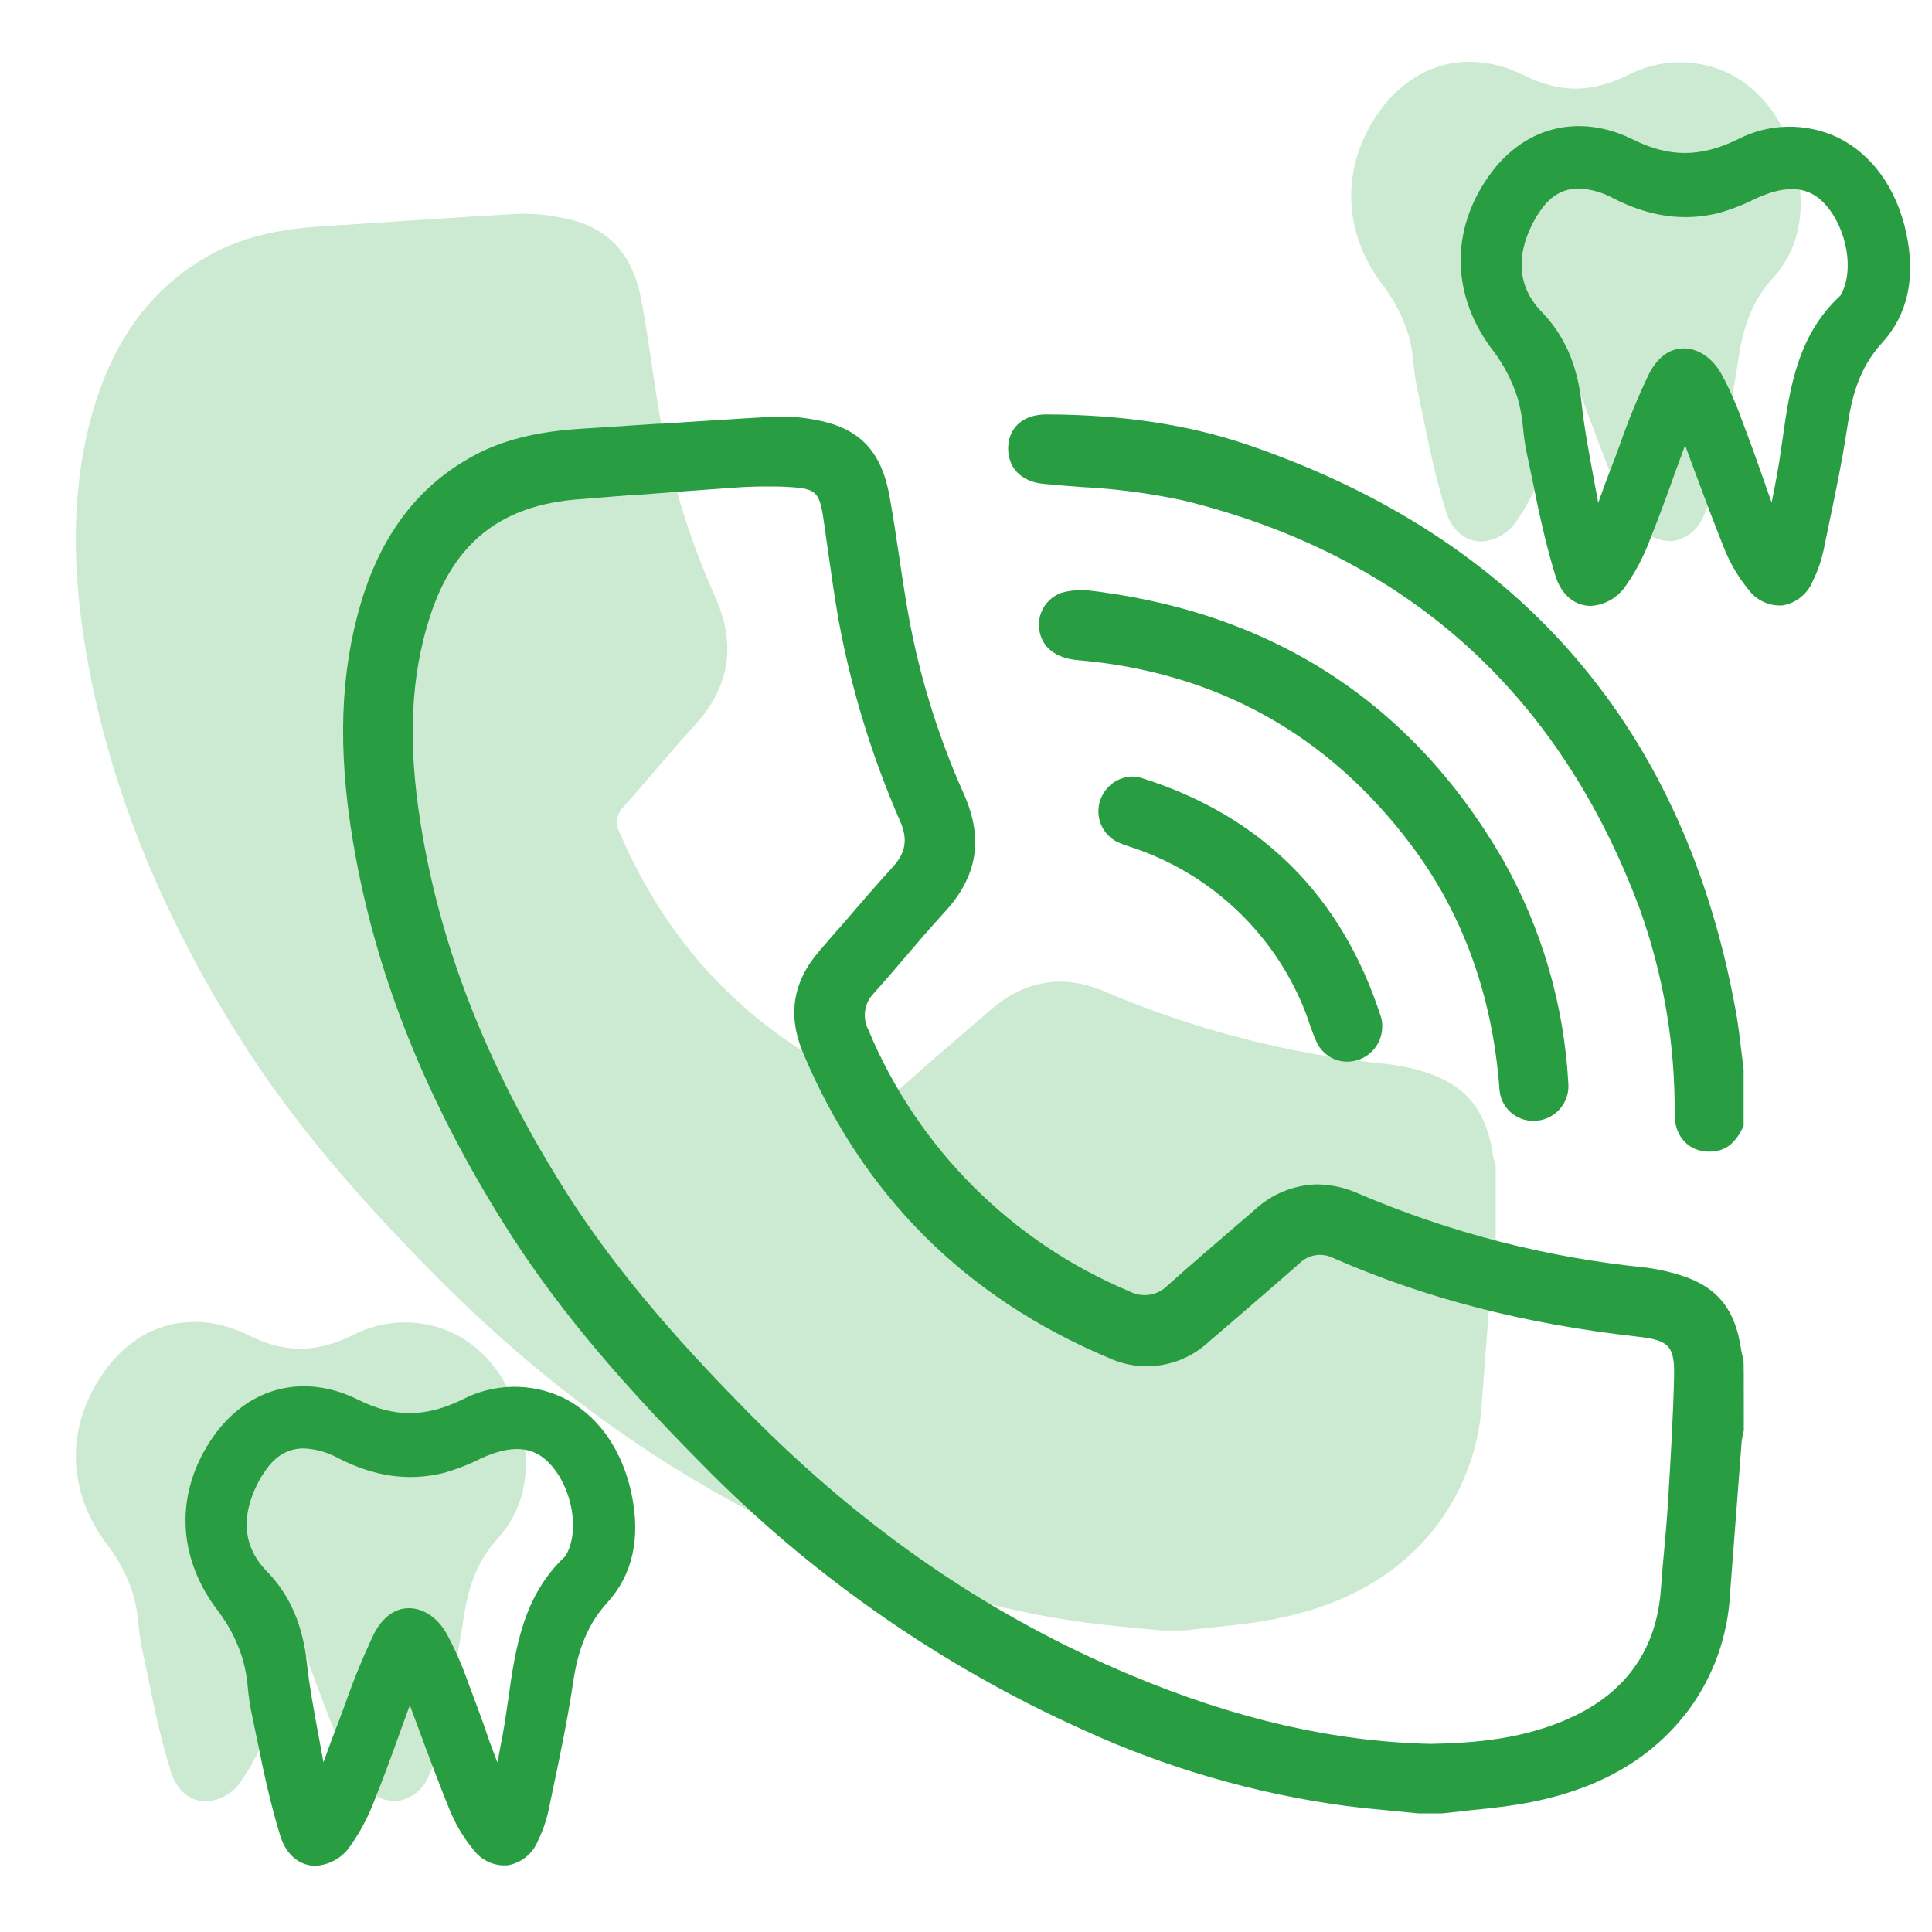 <svg width="60" height="60" viewBox="0 0 60 60" fill="none" xmlns="http://www.w3.org/2000/svg">
<path d="M51.966 16.8C52.172 16.763 52.365 16.675 52.528 16.544C52.69 16.412 52.817 16.242 52.896 16.048C53.043 15.752 53.153 15.44 53.224 15.118C53.272 14.884 53.322 14.652 53.37 14.42C53.586 13.39 53.81 12.324 53.97 11.264C54.098 10.38 54.316 9.452 55.046 8.652C55.846 7.778 56.1 6.628 55.8 5.234C55.5 3.84 54.728 2.784 53.668 2.266C53.178 2.036 52.641 1.923 52.1 1.935C51.559 1.947 51.028 2.084 50.548 2.336C49.402 2.89 48.438 2.89 47.322 2.336C45.65 1.504 43.94 1.936 42.856 3.436C41.618 5.164 41.668 7.214 42.99 8.918C43.32 9.36 43.572 9.855 43.736 10.382C43.822 10.686 43.877 10.999 43.9 11.314C43.922 11.548 43.956 11.781 44.002 12.012C44.062 12.294 44.12 12.576 44.178 12.858C44.378 13.858 44.6 14.894 44.906 15.884C45.064 16.396 45.402 16.73 45.832 16.802C45.888 16.812 45.944 16.816 46 16.816C46.221 16.804 46.436 16.739 46.627 16.628C46.818 16.517 46.98 16.362 47.1 16.176C47.402 15.742 47.649 15.271 47.834 14.776C48.12 14.066 48.382 13.346 48.658 12.576L48.932 11.83L49.228 12.63C49.534 13.458 49.828 14.24 50.138 15.01C50.325 15.486 50.586 15.93 50.912 16.324C51.033 16.486 51.194 16.614 51.378 16.697C51.562 16.78 51.765 16.816 51.966 16.8Z" fill="#CCEAD1"/>
<path d="M55.366 18.8C55.572 18.764 55.766 18.675 55.928 18.544C56.091 18.412 56.218 18.242 56.296 18.048C56.443 17.752 56.553 17.44 56.626 17.118L56.77 16.42C56.986 15.39 57.21 14.324 57.37 13.264C57.498 12.38 57.716 11.452 58.446 10.652C59.246 9.778 59.5 8.628 59.2 7.234C58.9 5.84 58.128 4.784 57.068 4.266C56.578 4.036 56.041 3.923 55.5 3.935C54.959 3.947 54.428 4.084 53.948 4.336C52.802 4.89 51.838 4.89 50.722 4.336C49.05 3.504 47.34 3.926 46.258 5.436C45.018 7.164 45.068 9.214 46.39 10.918C46.721 11.36 46.973 11.855 47.136 12.382C47.222 12.687 47.277 12.999 47.302 13.314C47.324 13.548 47.357 13.781 47.402 14.012C47.462 14.294 47.52 14.576 47.58 14.858C47.78 15.858 48 16.894 48.306 17.884C48.466 18.396 48.802 18.73 49.232 18.802C49.288 18.812 49.344 18.816 49.4 18.816C49.621 18.804 49.836 18.739 50.027 18.628C50.218 18.517 50.38 18.362 50.5 18.176C50.803 17.742 51.05 17.272 51.234 16.776C51.52 16.066 51.782 15.346 52.058 14.576L52.332 13.83L52.628 14.63C52.934 15.458 53.228 16.23 53.538 17.01C53.725 17.486 53.986 17.93 54.312 18.324C54.434 18.486 54.594 18.614 54.778 18.697C54.962 18.781 55.165 18.816 55.366 18.8ZM47.766 6.654C48.092 6.118 48.508 5.854 49.026 5.854C49.407 5.871 49.778 5.976 50.11 6.162C51.22 6.728 52.278 6.878 53.348 6.622C53.75 6.511 54.14 6.361 54.512 6.172C55.472 5.728 56.158 5.772 56.672 6.332C57.358 7.084 57.6 8.4 57.166 9.16L57.156 9.18C55.818 10.412 55.58 12.064 55.356 13.66C55.324 13.892 55.29 14.124 55.254 14.354C55.204 14.664 55.144 14.978 55.084 15.284C55.062 15.392 55.042 15.5 55.02 15.608L54.79 14.954C54.58 14.354 54.364 13.754 54.136 13.154L54.118 13.106C53.939 12.595 53.72 12.098 53.464 11.62C53.17 11.102 52.736 10.82 52.284 10.82C51.832 10.82 51.452 11.126 51.202 11.63C50.868 12.329 50.573 13.046 50.318 13.778C50.208 14.076 50.098 14.378 49.982 14.67C49.89 14.906 49.804 15.144 49.718 15.382L49.634 15.618C49.582 15.328 49.528 15.038 49.474 14.75C49.34 14.03 49.2 13.284 49.122 12.55C48.992 11.35 48.598 10.432 47.886 9.694C46.88 8.66 47.26 7.472 47.756 6.658L47.766 6.654Z" fill="#289D42"/>
<path d="M43.916 33.2C43.653 33.131 43.386 33.081 43.116 33.05C40.088 32.751 37.123 31.993 34.324 30.8C33.022 30.234 31.834 30.442 30.766 31.362C29.864 32.14 28.956 32.912 28.068 33.704C27.961 33.819 27.819 33.894 27.665 33.919C27.51 33.944 27.352 33.917 27.214 33.842C23.501 32.242 20.845 29.583 19.246 25.864C19.174 25.733 19.148 25.581 19.171 25.433C19.194 25.285 19.265 25.149 19.374 25.046C20.11 24.222 20.806 23.362 21.554 22.55C22.656 21.35 22.88 20.05 22.216 18.55C21.477 16.901 20.927 15.173 20.578 13.4C20.32 12.064 20.178 10.71 19.926 9.37C19.646 7.818 18.84 7 17.362 6.744C16.925 6.66 16.479 6.626 16.034 6.644C14.058 6.754 12.084 6.9 10.11 7.02C8.942 7.092 7.8 7.27 6.744 7.8C4.566 8.916 3.4 10.8 2.8 13.078C2.144 15.616 2.282 18.17 2.756 20.716C3.534 24.842 5.176 28.62 7.4 32.162C9.13 34.926 11.27 37.344 13.564 39.654C17.04 43.166 20.984 46 25.508 48C28.13 49.203 30.915 50.012 33.774 50.4C34.526 50.494 35.282 50.558 36.036 50.634H36.812C37.748 50.518 38.696 50.46 39.612 50.276C41.638 49.876 43.412 48.992 44.682 47.294C45.483 46.2 45.948 44.896 46.02 43.542C46.142 41.968 46.258 40.396 46.382 38.824C46.397 38.712 46.419 38.602 46.45 38.494V36.16C46.417 36.084 46.391 36.005 46.372 35.924C46.154 34.374 45.44 33.582 43.916 33.2Z" fill="#CCEAD1"/>
<path d="M54.148 42.2C54.117 42.127 54.095 42.05 54.082 41.972C53.882 40.542 53.246 39.85 51.844 39.506C51.594 39.441 51.339 39.393 51.082 39.362C48.023 39.053 45.028 38.281 42.2 37.072C41.797 36.888 41.36 36.79 40.916 36.782C40.186 36.796 39.488 37.081 38.956 37.582L38.442 38.024C37.726 38.638 36.986 39.276 36.262 39.92C36.113 40.073 35.918 40.174 35.708 40.208C35.497 40.242 35.28 40.208 35.09 40.11C31.415 38.575 28.494 35.651 26.964 31.974C26.87 31.79 26.837 31.581 26.87 31.376C26.902 31.172 26.999 30.983 27.146 30.838C27.466 30.48 27.794 30.096 28.082 29.76C28.482 29.29 28.898 28.806 29.326 28.338C30.358 27.22 30.55 26.052 29.936 24.664C29.188 22.994 28.631 21.245 28.278 19.45C28.138 18.722 28.028 17.984 27.922 17.27C27.836 16.692 27.738 16.038 27.626 15.416C27.368 13.988 26.674 13.276 25.304 13.036C24.89 12.954 24.468 12.922 24.046 12.94C22.88 13.004 21.702 13.082 20.562 13.158H20.466C19.685 13.21 18.904 13.261 18.122 13.31C17.19 13.368 15.98 13.51 14.876 14.066C12.962 15.04 11.724 16.7 11.092 19.144C10.522 21.344 10.51 23.744 11.054 26.652C11.77 30.496 13.272 34.206 15.642 37.994C17.128 40.37 19.016 42.664 21.762 45.432C25.165 48.909 29.188 51.718 33.624 53.716C36.219 54.907 38.977 55.706 41.806 56.086C42.322 56.15 42.846 56.2 43.35 56.248L44.042 56.316H44.8C45.086 56.282 45.374 56.252 45.664 56.22C46.292 56.156 46.94 56.088 47.56 55.964C49.726 55.532 51.324 54.594 52.448 53.096C53.218 52.047 53.663 50.795 53.728 49.496L53.876 47.558C53.947 46.631 54.018 45.705 54.088 44.778C54.098 44.685 54.116 44.593 54.14 44.502L54.156 44.426C54.156 42.652 54.156 42.276 54.142 42.184L54.148 42.2ZM26.01 28.88L25.452 29.526C24.616 30.494 24.452 31.526 24.94 32.698C26.8 37.122 29.986 40.298 34.408 42.16C34.921 42.402 35.494 42.484 36.053 42.396C36.613 42.308 37.133 42.053 37.546 41.666C38.382 40.95 39.368 40.102 40.346 39.244C40.481 39.106 40.656 39.015 40.846 38.983C41.037 38.952 41.232 38.981 41.404 39.068C44.252 40.32 47.358 41.122 50.894 41.516C51.838 41.622 52.012 41.818 51.99 42.754C51.958 44.094 51.874 45.462 51.8 46.676C51.77 47.164 51.726 47.652 51.684 48.124C51.646 48.524 51.61 48.924 51.582 49.338C51.456 51.168 50.548 52.5 48.884 53.296C47.388 54.012 45.788 54.134 44.424 54.158C41.424 54.088 38.398 53.394 35.158 52.04C30.758 50.2 26.878 47.54 23.284 43.912C21.51 42.112 19.248 39.698 17.484 36.87C15.104 33.07 13.656 29.36 13.058 25.544C12.658 23.03 12.756 20.996 13.354 19.144C14.1 16.84 15.572 15.682 17.992 15.504L19.8 15.36H19.91C20.868 15.286 21.858 15.208 22.834 15.142C23.16 15.118 23.486 15.108 23.806 15.108C24.056 15.108 24.306 15.108 24.548 15.128C25.326 15.172 25.448 15.288 25.568 16.08C25.618 16.428 25.668 16.774 25.718 17.134C25.814 17.82 25.918 18.534 26.036 19.22C26.431 21.385 27.076 23.496 27.958 25.512C28.196 26.062 28.13 26.48 27.738 26.912C27.168 27.536 26.61 28.188 26.07 28.818L26.01 28.88Z" fill="#289D42"/>
<path d="M32.4 15.026C32.788 15.064 33.18 15.094 33.574 15.124C34.655 15.178 35.729 15.32 36.786 15.55C43.672 17.252 48.43 21.52 50.928 28.24C51.662 30.288 52.028 32.45 52.008 34.626C52.008 35.298 52.452 35.766 53.076 35.766C53.138 35.766 53.2 35.762 53.262 35.752C53.652 35.696 53.918 35.46 54.15 34.968V34.948V33.218C54.126 33.032 54.104 32.848 54.082 32.66C54.034 32.26 53.986 31.834 53.912 31.432C52.33 22.642 47.23 16.716 38.754 13.816C36.914 13.188 34.866 12.878 32.492 12.87C31.812 12.87 31.358 13.24 31.312 13.836C31.266 14.49 31.688 14.956 32.4 15.026Z" fill="#289D42"/>
<path d="M46.566 33.81C46.579 34.082 46.697 34.339 46.895 34.525C47.093 34.712 47.356 34.814 47.628 34.81C47.78 34.81 47.929 34.778 48.067 34.717C48.205 34.655 48.329 34.566 48.43 34.454C48.532 34.342 48.608 34.209 48.656 34.066C48.703 33.922 48.719 33.77 48.704 33.62C48.569 31.193 47.877 28.829 46.682 26.712C43.826 21.77 39.424 18.946 33.6 18.312H33.574C33.512 18.312 33.448 18.328 33.374 18.336C33.233 18.347 33.094 18.372 32.958 18.412C32.73 18.495 32.537 18.654 32.413 18.863C32.288 19.072 32.24 19.318 32.276 19.558C32.352 20.1 32.786 20.444 33.476 20.502C37.758 20.87 41.238 22.798 43.82 26.236C45.428 28.37 46.35 30.918 46.566 33.81Z" fill="#289D42"/>
<path d="M35.442 24.158C35.352 24.13 35.258 24.116 35.164 24.116C34.948 24.121 34.739 24.192 34.563 24.317C34.388 24.443 34.255 24.619 34.18 24.822C34.086 25.072 34.089 25.348 34.188 25.595C34.288 25.843 34.477 26.044 34.718 26.158C34.822 26.205 34.928 26.245 35.036 26.278L35.168 26.322C36.319 26.706 37.376 27.325 38.274 28.14C39.172 28.955 39.891 29.948 40.384 31.056C40.494 31.296 40.584 31.542 40.666 31.788C40.73 31.97 40.79 32.142 40.866 32.31C40.944 32.504 41.077 32.67 41.25 32.788C41.422 32.906 41.626 32.97 41.834 32.972C41.91 32.972 41.986 32.964 42.06 32.948C42.31 32.896 42.533 32.758 42.691 32.558C42.849 32.358 42.933 32.109 42.926 31.854V31.792C42.921 31.724 42.909 31.657 42.89 31.592C41.682 27.834 39.18 25.332 35.442 24.158Z" fill="#289D42"/>
<path d="M12.372 55.928C12.578 55.891 12.771 55.803 12.934 55.672C13.096 55.54 13.223 55.37 13.302 55.176C13.447 54.88 13.557 54.568 13.63 54.246C13.678 54.014 13.728 53.78 13.776 53.548C13.992 52.518 14.216 51.452 14.376 50.392C14.504 49.508 14.724 48.58 15.454 47.78C16.254 46.906 16.508 45.756 16.208 44.362C15.908 42.968 15.128 41.912 14.068 41.4C13.578 41.17 13.041 41.057 12.5 41.069C11.958 41.081 11.427 41.218 10.948 41.47C9.802 42.024 8.836 42.024 7.722 41.47C6.05 40.638 4.338 41.07 3.256 42.57C2.016 44.298 2.056 46.348 3.39 48.052C3.72 48.494 3.971 48.989 4.134 49.516C4.221 49.82 4.277 50.133 4.3 50.448C4.322 50.68 4.355 50.911 4.4 51.14C4.46 51.422 4.518 51.704 4.576 51.986C4.776 52.986 4.996 54.022 5.304 55.012C5.462 55.524 5.8 55.86 6.228 55.93C6.284 55.94 6.341 55.944 6.398 55.944C6.618 55.931 6.833 55.867 7.024 55.756C7.214 55.645 7.376 55.49 7.496 55.304C7.799 54.87 8.046 54.4 8.232 53.904C8.516 53.194 8.778 52.474 9.056 51.704C9.144 51.46 9.236 51.212 9.328 50.958C9.43 51.23 9.528 51.498 9.626 51.758C9.93 52.586 10.226 53.368 10.536 54.138C10.722 54.615 10.983 55.059 11.31 55.452C11.432 55.615 11.593 55.744 11.779 55.827C11.965 55.911 12.169 55.945 12.372 55.928Z" fill="#CCEAD1"/>
<path d="M15.772 57.928C15.978 57.891 16.171 57.803 16.334 57.672C16.496 57.54 16.623 57.37 16.702 57.176C16.848 56.88 16.958 56.568 17.03 56.246C17.078 56.014 17.128 55.782 17.176 55.548C17.392 54.518 17.616 53.452 17.776 52.392C17.902 51.508 18.122 50.58 18.852 49.78C19.652 48.906 19.906 47.756 19.606 46.362C19.306 44.968 18.528 43.912 17.468 43.4C16.978 43.17 16.441 43.057 15.9 43.069C15.358 43.081 14.827 43.218 14.348 43.47C13.202 44.024 12.238 44.024 11.122 43.47C9.45 42.638 7.74 43.07 6.656 44.57C5.418 46.3 5.468 48.35 6.79 50.054C7.12 50.495 7.372 50.989 7.534 51.516C7.621 51.82 7.677 52.133 7.7 52.448C7.722 52.68 7.755 52.911 7.8 53.14C7.86 53.422 7.918 53.704 7.976 53.986C8.176 54.986 8.398 56.022 8.704 57.012C8.862 57.524 9.2 57.86 9.63 57.93C9.685 57.94 9.742 57.944 9.798 57.944C10.018 57.931 10.233 57.867 10.424 57.756C10.615 57.645 10.776 57.49 10.896 57.304C11.199 56.87 11.447 56.4 11.632 55.904C11.918 55.194 12.18 54.474 12.456 53.704C12.546 53.46 12.636 53.212 12.728 52.958C12.83 53.23 12.928 53.498 13.026 53.758C13.33 54.586 13.626 55.368 13.936 56.138C14.122 56.615 14.383 57.059 14.71 57.452C14.832 57.615 14.994 57.744 15.179 57.827C15.365 57.911 15.569 57.945 15.772 57.928ZM8.172 45.782C8.496 45.246 8.914 44.982 9.432 44.982C9.812 44.999 10.184 45.104 10.516 45.29C11.624 45.856 12.684 46.006 13.752 45.75C14.154 45.639 14.545 45.489 14.918 45.302C15.876 44.856 16.562 44.902 17.078 45.46C17.774 46.21 18.01 47.53 17.582 48.286V48.306C16.242 49.538 16.006 51.19 15.782 52.786C15.748 53.018 15.716 53.25 15.68 53.48C15.63 53.79 15.568 54.106 15.51 54.41C15.488 54.518 15.466 54.626 15.446 54.734L15.2 54.078C15 53.478 14.774 52.878 14.548 52.278L14.53 52.23C14.351 51.719 14.132 51.222 13.876 50.744C13.58 50.226 13.148 49.944 12.696 49.944C12.244 49.944 11.864 50.252 11.612 50.744C11.28 51.444 10.985 52.161 10.73 52.892C10.62 53.19 10.51 53.492 10.394 53.784C10.302 54.02 10.216 54.258 10.13 54.496L10.046 54.732C9.994 54.442 9.94 54.154 9.886 53.864C9.752 53.144 9.612 52.398 9.532 51.664C9.402 50.464 9.01 49.548 8.296 48.808C7.286 47.786 7.666 46.6 8.162 45.782H8.172Z" fill="#289D42"/>
</svg>
